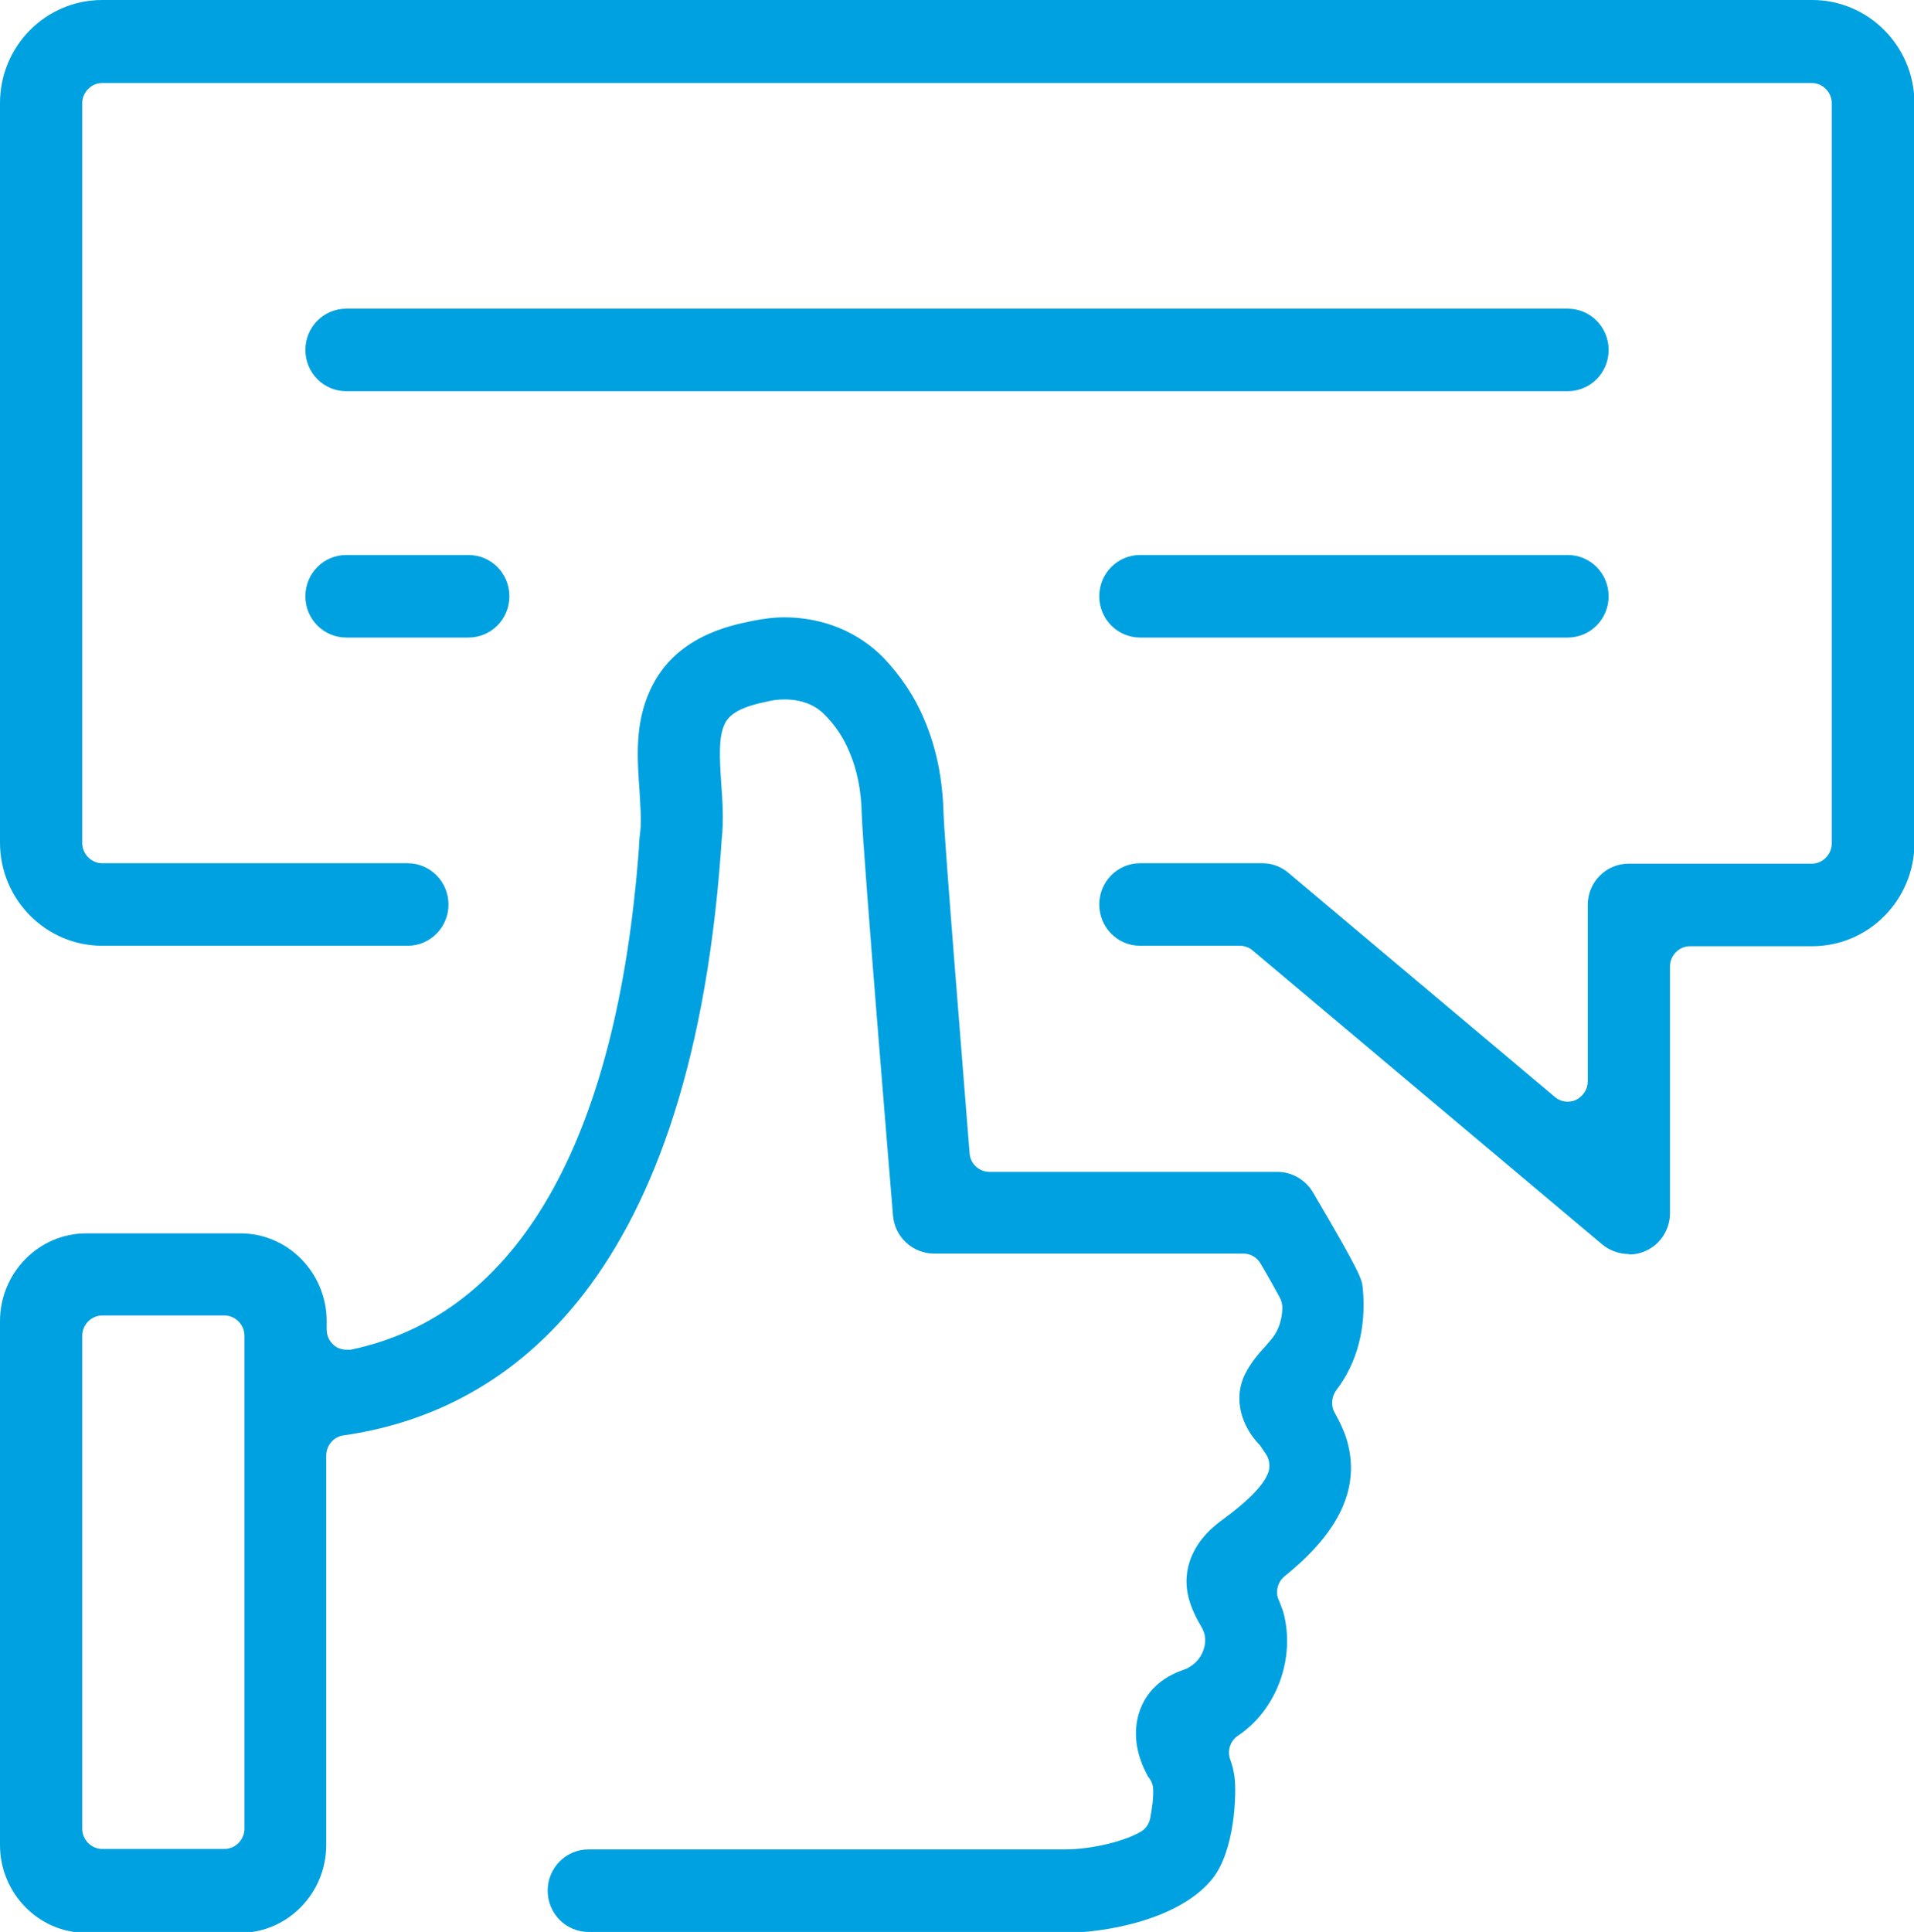 <?xml version="1.0" encoding="UTF-8"?>
<svg xmlns="http://www.w3.org/2000/svg" width="109" height="110" viewBox="0 0 109 110" fill="none">
  <g clip-path="url(#clip0_5_550)">
    <path d="M92.749 71.4C92.204 71.4 91.659 71.2 91.238 70.85L71.346 54.125C71.147 53.95 70.875 53.85 70.627 53.85H64.929C63.641 53.85 62.601 52.8 62.601 51.5C62.601 50.2 63.641 49.15 64.929 49.15H71.891C72.436 49.15 72.981 49.35 73.377 49.7L88.538 62.45C88.736 62.625 89.008 62.725 89.256 62.725C89.43 62.725 89.578 62.7 89.752 62.625C90.148 62.425 90.421 62.025 90.421 61.575V51.525C90.421 50.225 91.461 49.175 92.749 49.175H103.178C103.798 49.175 104.318 48.65 104.318 48.025V5.875C104.318 5.25 103.798 4.725 103.178 4.725H5.822C5.202 4.725 4.682 5.25 4.682 5.875V48C4.682 48.625 5.202 49.15 5.822 49.15H23.212C24.5 49.15 25.541 50.2 25.541 51.5C25.541 52.8 24.5 53.85 23.212 53.85H5.822C2.626 53.85 0 51.225 0 47.975V5.875C0 2.625 2.601 0 5.822 0H103.203C106.399 0 109.025 2.625 109.025 5.875V48C109.025 51.225 106.424 53.875 103.203 53.875H96.242C95.623 53.875 95.103 54.4 95.103 55.025V69.075C95.103 69.975 94.582 70.825 93.765 71.2C93.468 71.35 93.121 71.425 92.774 71.425L92.749 71.4Z" fill="#00A1E0"></path>
    <path d="M19.719 22.275C18.431 22.275 17.391 21.225 17.391 19.925C17.391 18.625 18.431 17.575 19.719 17.575H89.281C90.569 17.575 91.61 18.625 91.61 19.925C91.61 21.225 90.569 22.275 89.281 22.275H19.719Z" fill="#00A1E0"></path>
    <path d="M64.929 36.3C63.641 36.3 62.601 35.25 62.601 33.95C62.601 32.65 63.641 31.6 64.929 31.6H89.281C90.569 31.6 91.609 32.65 91.609 33.95C91.609 35.25 90.569 36.3 89.281 36.3H64.929Z" fill="#00A1E0"></path>
    <path d="M19.719 36.3C18.431 36.3 17.391 35.25 17.391 33.95C17.391 32.65 18.431 31.6 19.719 31.6H26.68C27.969 31.6 29.009 32.65 29.009 33.95C29.009 35.25 27.969 36.3 26.68 36.3H19.719Z" fill="#00A1E0"></path>
    <path d="M33.517 110C32.229 110 31.189 108.95 31.189 107.65C31.189 106.35 32.229 105.3 33.517 105.3H60.644C62.254 105.3 64.112 104.8 64.954 104.3C65.227 104.15 65.425 103.875 65.499 103.55C65.598 103.05 65.697 102.35 65.672 101.9C65.672 101.6 65.549 101.35 65.375 101.15C65.227 100.85 65.053 100.525 64.954 100.2C64.384 98.6 64.756 96.95 65.871 95.95C66.441 95.425 67.109 95.175 67.531 95.025C67.58 95.025 67.629 94.975 67.679 94.95C68.472 94.525 68.744 93.65 68.596 93.05C68.571 92.95 68.521 92.825 68.472 92.725C67.853 91.675 67.258 90.425 67.753 88.9C68.199 87.55 69.289 86.775 69.661 86.5C71.197 85.375 72.064 84.45 72.262 83.725C72.336 83.375 72.262 83.025 72.064 82.75C72.014 82.675 71.891 82.5 71.791 82.35C71.767 82.3 71.717 82.25 71.668 82.2C70.8 81.275 70.156 79.725 70.924 78.2C71.271 77.525 71.717 77.025 72.089 76.625L72.386 76.275C72.658 75.95 72.981 75.45 73.03 74.5C73.03 74.275 72.981 74.075 72.881 73.875C72.634 73.425 72.237 72.7 71.791 71.95C71.593 71.6 71.222 71.375 70.8 71.375H53.187C51.973 71.375 50.958 70.425 50.858 69.225C50.784 68.375 49.149 48.6 49.075 46.35C49.05 45 48.802 43.8 48.356 42.775C48.034 42 47.564 41.3 46.994 40.725C46.424 40.125 45.631 39.825 44.69 39.825C44.294 39.825 43.972 39.875 43.773 39.925C42.262 40.225 41.519 40.625 41.247 41.275C40.925 42 40.974 43.1 41.073 44.6C41.148 45.6 41.222 46.725 41.098 47.825L41.048 48.55C39.191 73.7 28.34 80.475 19.57 81.725C19.001 81.8 18.579 82.3 18.579 82.875V105.05C18.579 107.8 16.375 110.05 13.675 110.05H4.905C2.205 110.05 0 107.8 0 105.05V75.225C0 72.475 2.205 70.225 4.905 70.225H13.699C16.399 70.225 18.604 72.475 18.604 75.225V75.7C18.604 76.05 18.753 76.375 19.026 76.6C19.224 76.775 19.496 76.85 19.744 76.85C19.818 76.85 19.892 76.85 19.967 76.85C29.48 74.875 35.153 64.975 36.391 48.225V48.1C36.416 47.75 36.441 47.475 36.465 47.325C36.54 46.675 36.465 45.9 36.416 44.975C36.292 43.2 36.143 41.225 37.011 39.325C38.398 36.25 41.519 35.625 42.857 35.35C43.476 35.225 44.071 35.15 44.665 35.15C46.87 35.15 48.877 35.975 50.338 37.475C51.279 38.475 52.072 39.625 52.617 40.925C53.311 42.525 53.682 44.325 53.732 46.275C53.782 47.925 54.896 61.55 55.218 65.675C55.268 66.275 55.763 66.725 56.358 66.725H72.757C73.575 66.725 74.343 67.175 74.764 67.875C77.539 72.6 77.563 72.825 77.613 73.4C77.811 75.6 77.291 77.6 76.102 79.15C75.829 79.525 75.78 80.025 76.003 80.425C76.325 81 76.573 81.55 76.696 81.975C77.489 84.65 76.325 87.2 73.154 89.75C72.757 90.075 72.609 90.65 72.832 91.125C72.931 91.35 73.005 91.575 73.079 91.775C73.798 94.4 72.708 97.35 70.503 98.825C70.057 99.125 69.884 99.675 70.057 100.175C70.181 100.5 70.255 100.825 70.305 101.175C70.429 102.125 70.33 105.375 69.042 106.975C67.085 109.4 62.7 110.05 60.644 110.05H33.517V110ZM5.822 74.9C5.202 74.9 4.682 75.425 4.682 76.05V104.125C4.682 104.75 5.202 105.275 5.822 105.275H12.783C13.402 105.275 13.922 104.75 13.922 104.125V76.05C13.922 75.425 13.402 74.9 12.783 74.9H5.822Z" fill="#00A1E0"></path>
  </g>
  <defs>
    <clipPath id="clip0_5_550">
      <rect width="109" height="110" fill="white"></rect>
    </clipPath>
  </defs>
</svg>
